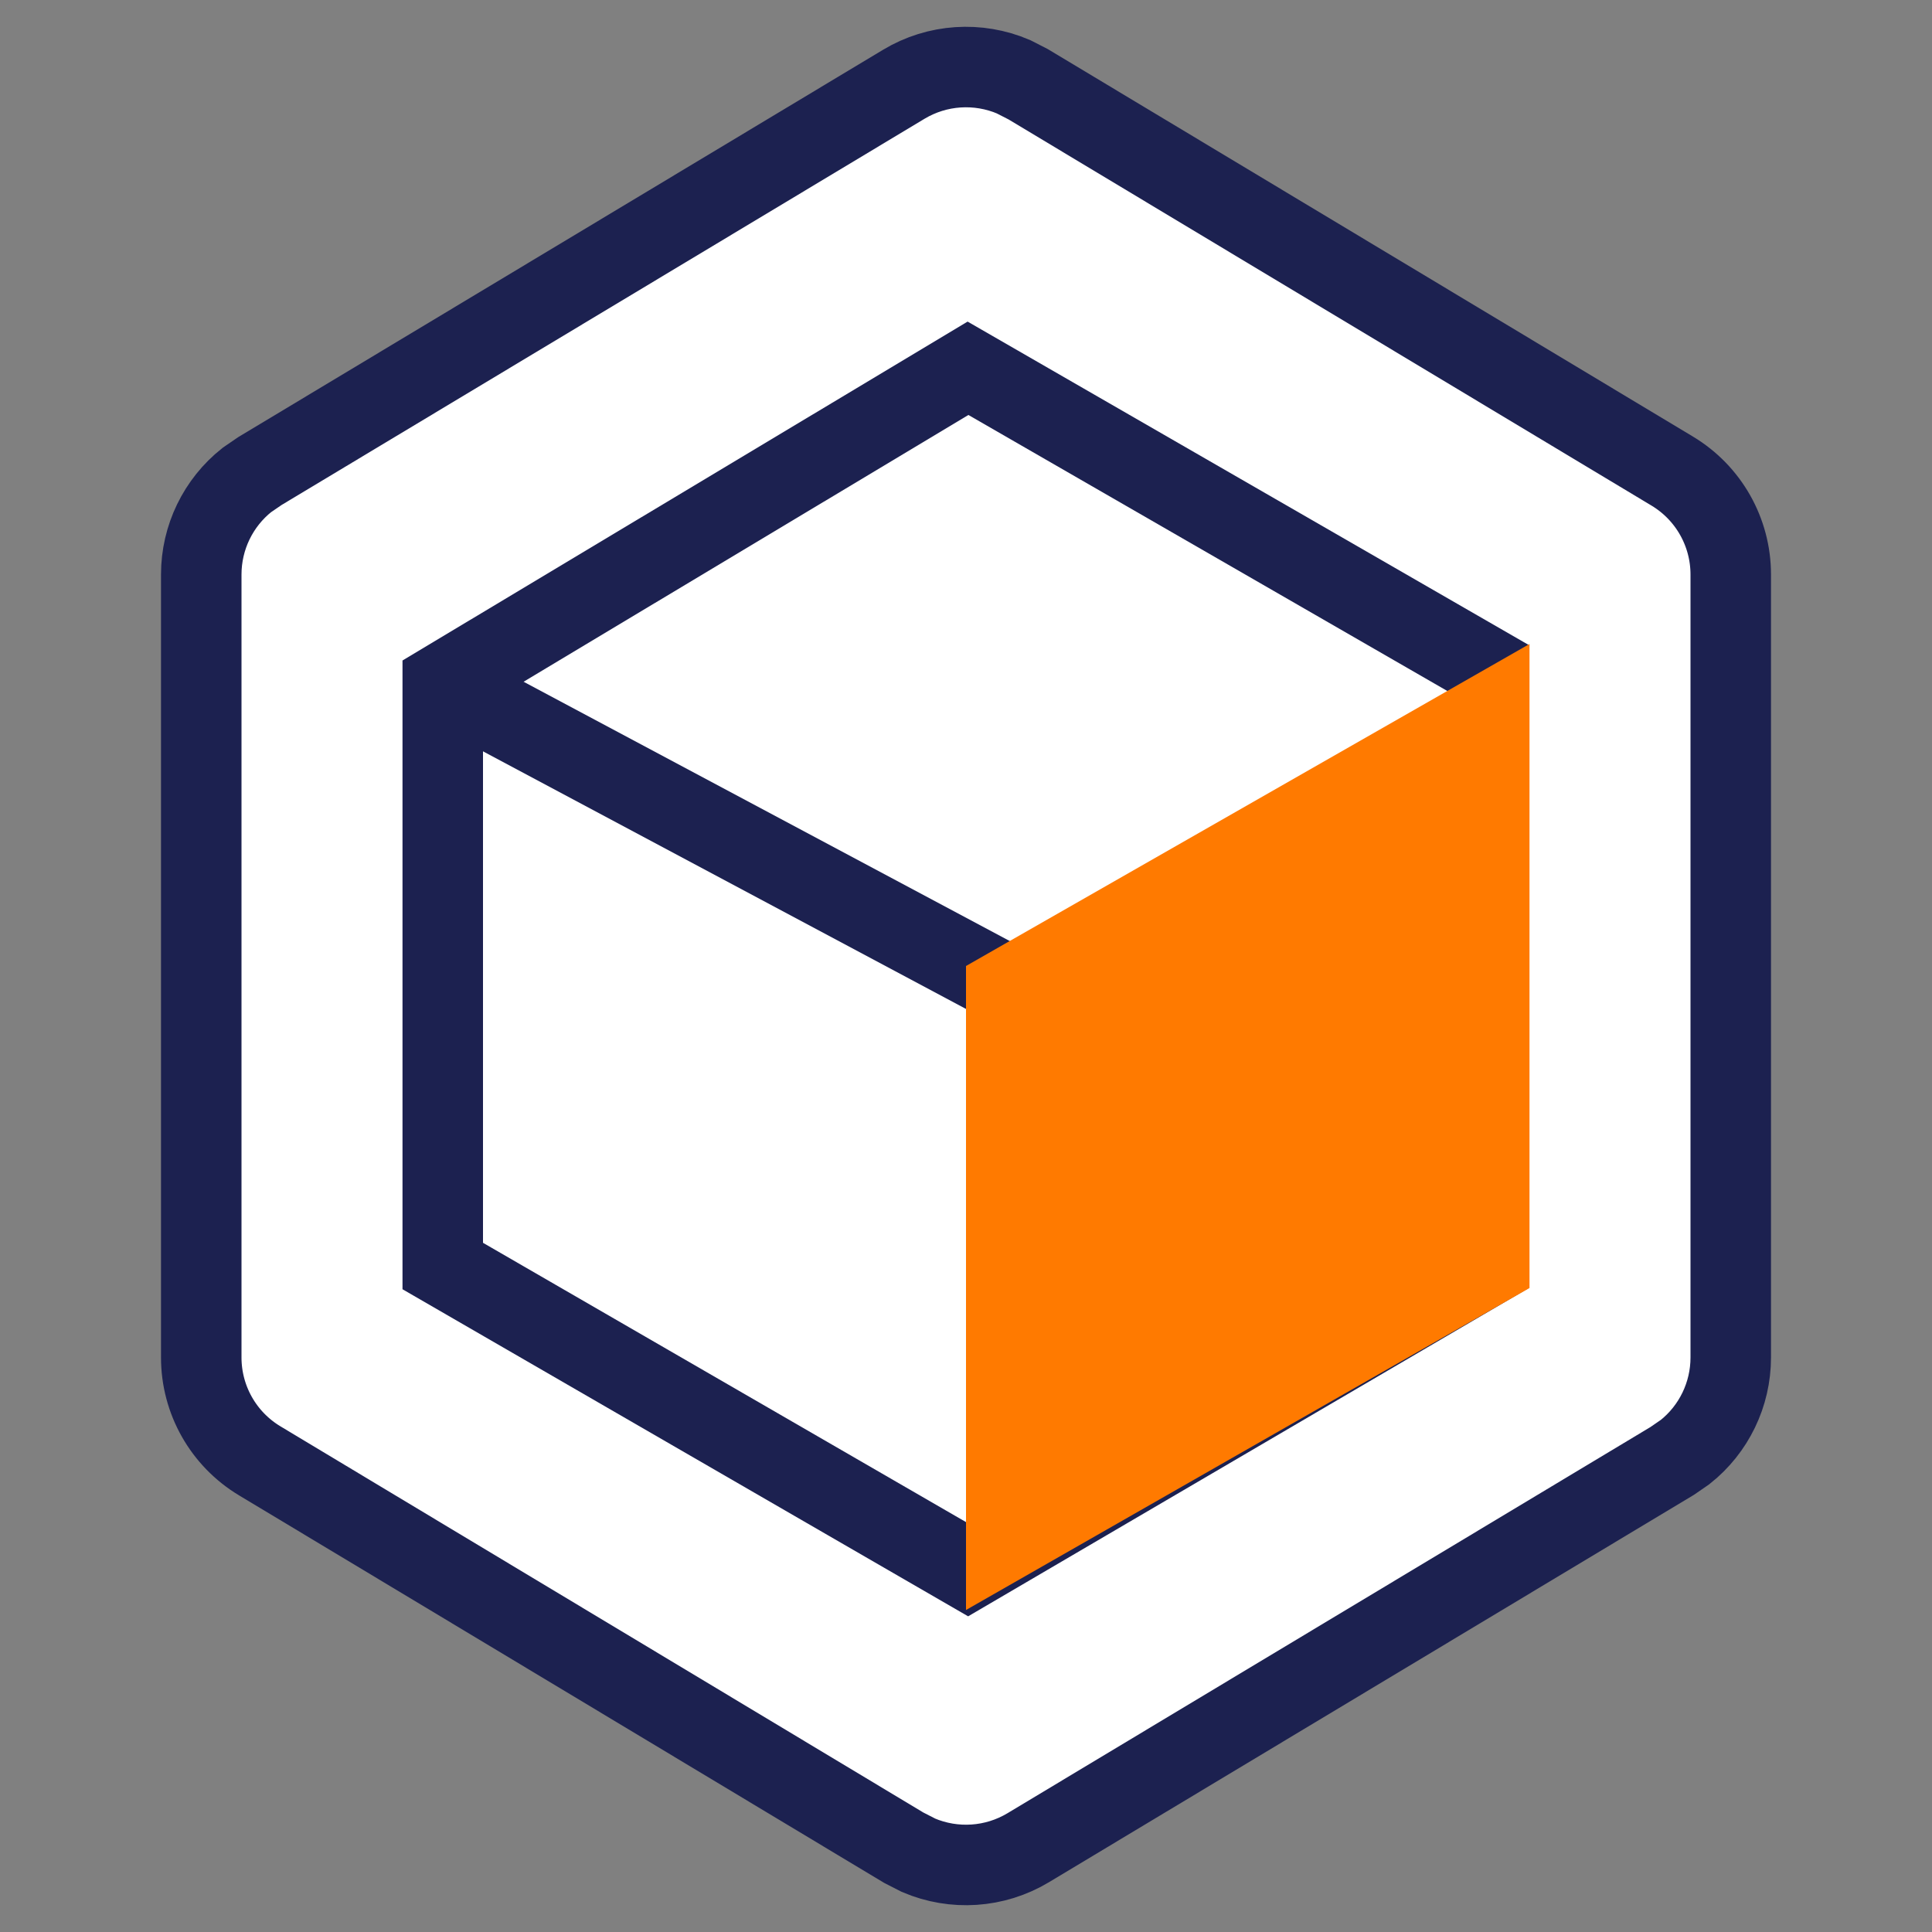 <svg width="24" height="24" viewBox="0 0 24 24" fill="none" xmlns="http://www.w3.org/2000/svg">
<rect x="0" y="0" width="24" height="24" fill="#808080" stroke="none"/>
<g clip-path="url(#clip0_40458_9849)">
<path d="M2.5 16.863L2.5 7.137C2.5 6.676 2.711 6.245 3.066 5.963L3.228 5.852L11.227 1.047C11.643 0.797 12.15 0.766 12.589 0.953L12.773 1.047L20.773 5.852C21.224 6.123 21.5 6.61 21.5 7.137L21.5 16.863C21.5 17.324 21.289 17.755 20.934 18.037L20.773 18.148L12.773 22.953C12.357 23.203 11.85 23.234 11.411 23.047L11.227 22.953L3.228 18.148C2.776 17.877 2.5 17.39 2.5 16.863Z" fill="white" stroke="#1C2150"/>
<path d="M5.5 8.488L12.025 4.575L18.485 8.298L18.468 15.727L12.025 19.5L5.5 15.727V8.488Z" stroke="#1C2150"/>
<path d="M5.5 8.5L13 12.5" stroke="#1C2150"/>
<path d="M19 8L12 12V20L19 16V8Z" fill="#FF7A00"/>
</g>
<defs>
<clipPath id="clip0_40458_9849">
<rect width="24" height="24" fill="white"/>
</clipPath>
</defs>
</svg>
